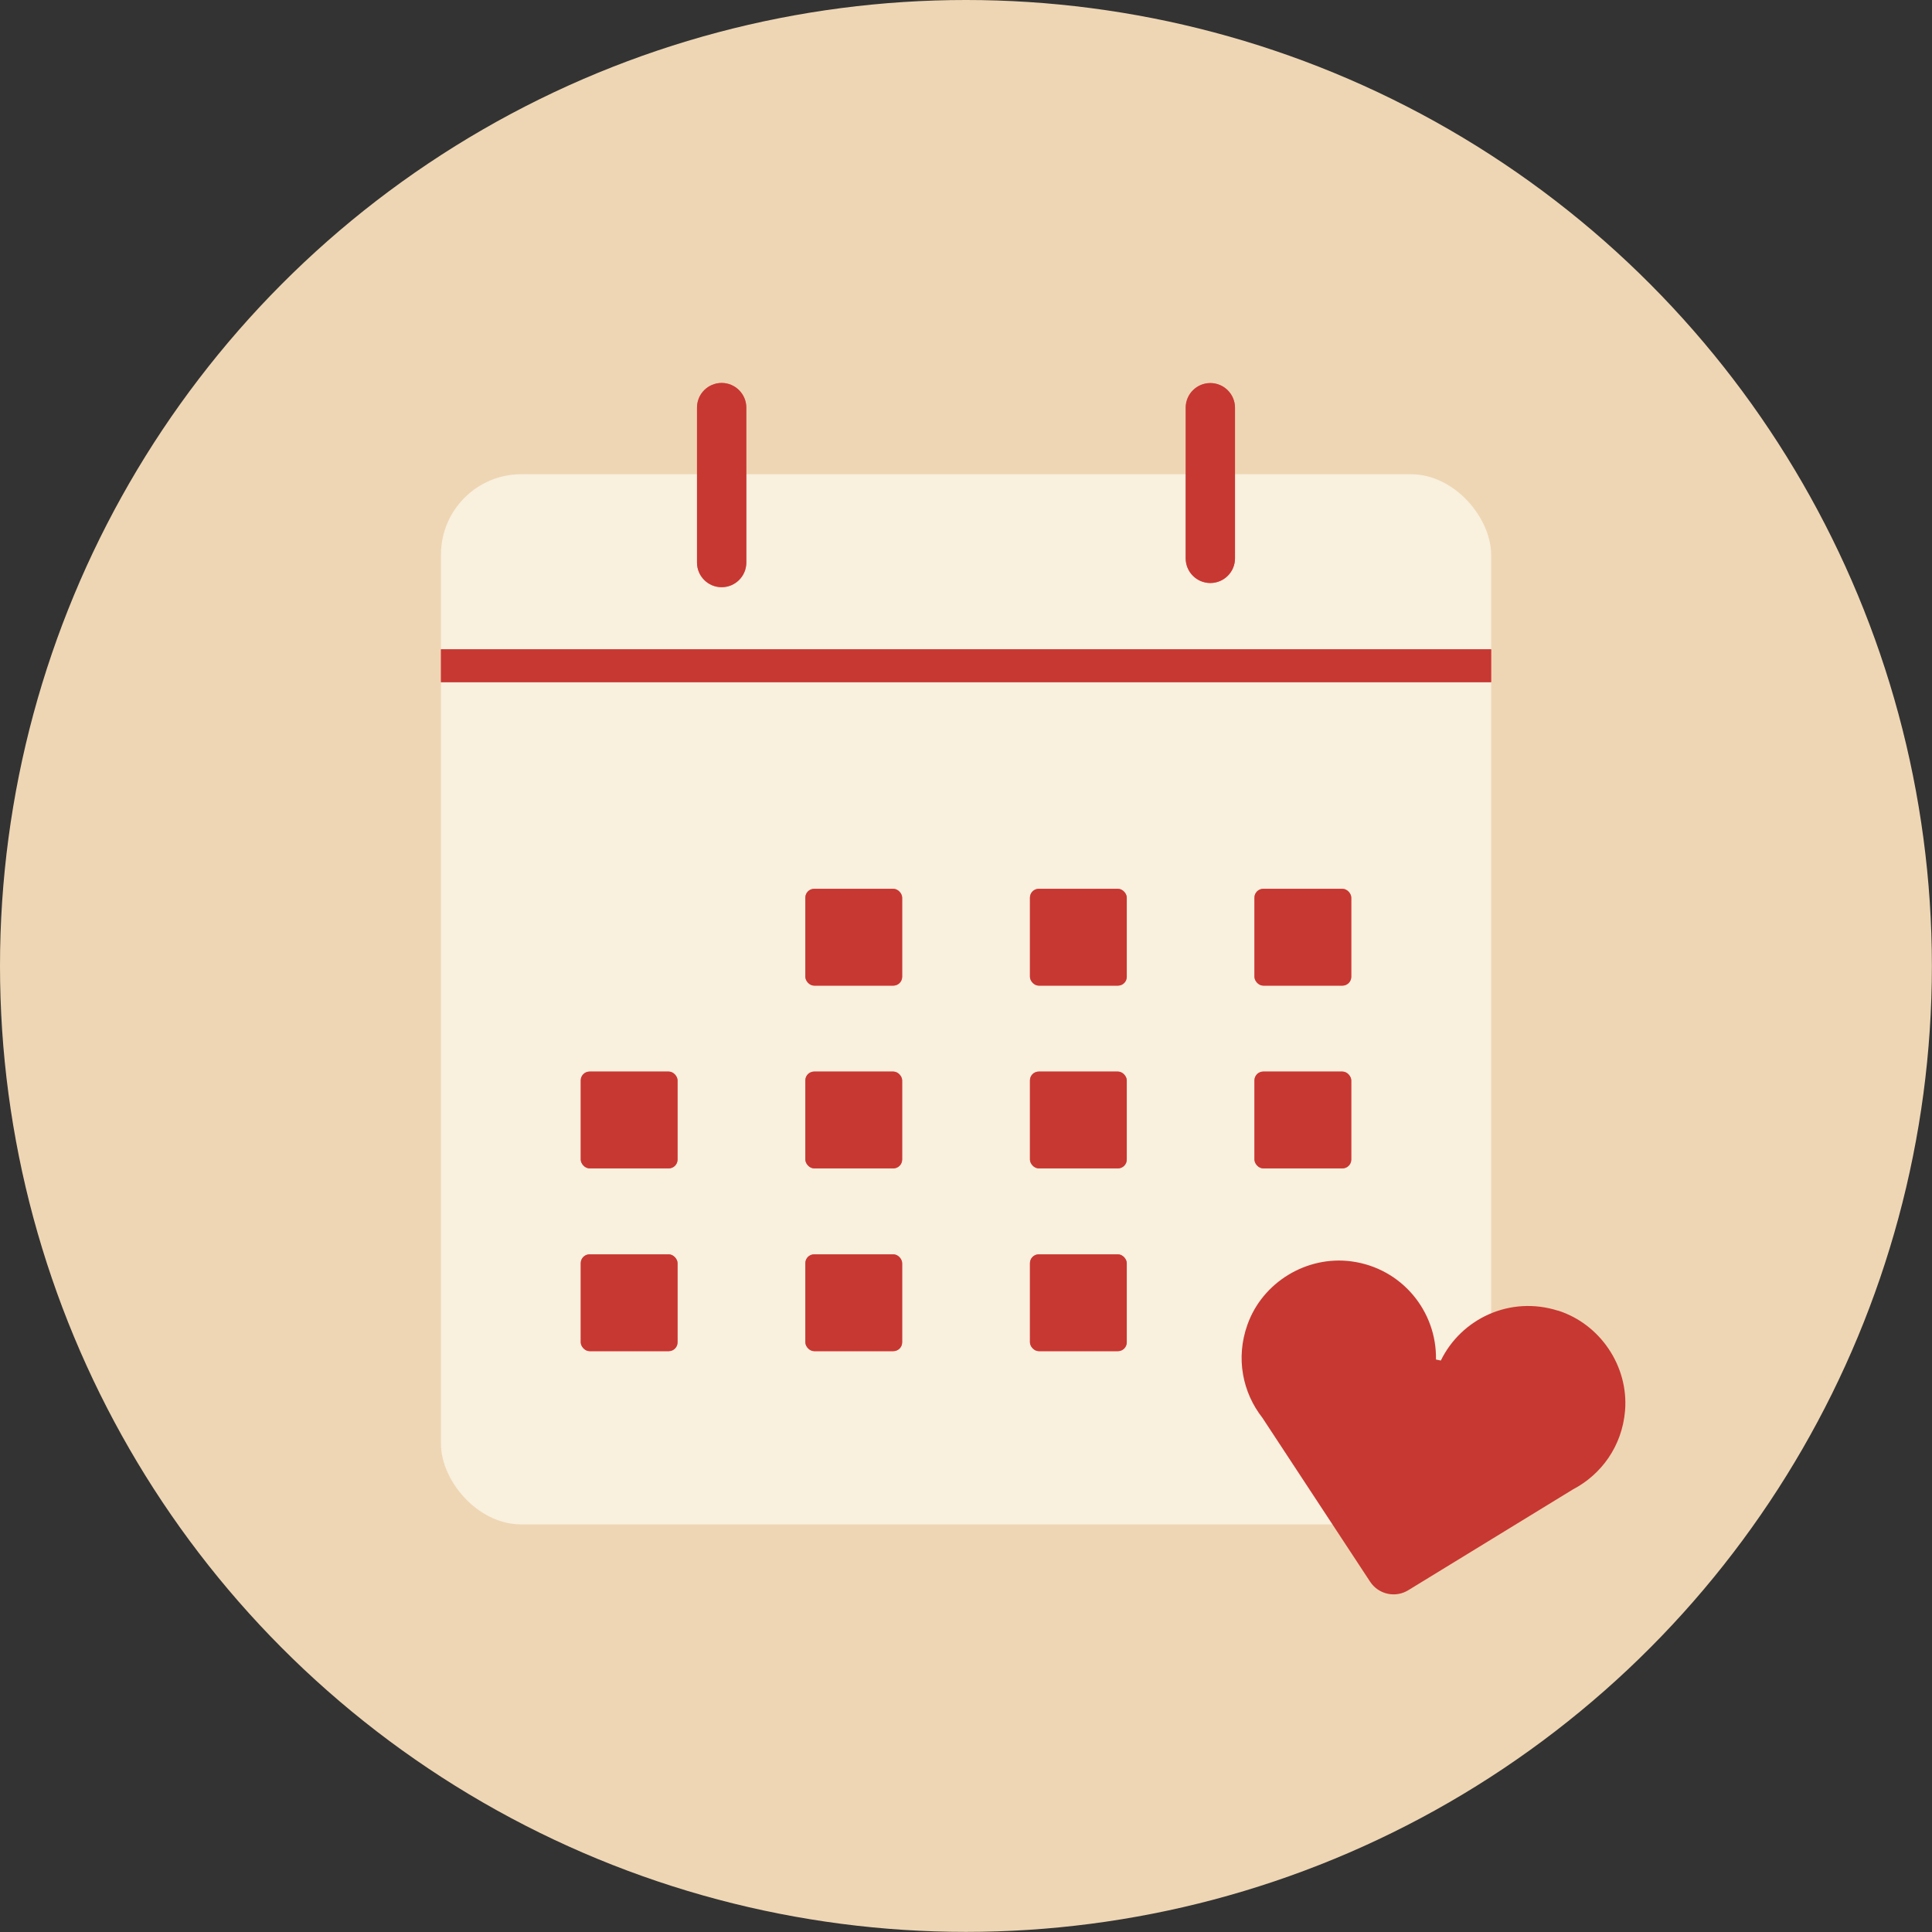<svg xmlns="http://www.w3.org/2000/svg" id="Layer_2" data-name="Layer 2" viewBox="0 0 170.83 170.83"><rect x="0" y="0" width="170.83" height="170.83" fill="#333333" stroke="none"/><defs><style>      .cls-1 {        fill: #f17072;      }      .cls-2 {        fill: #c73832;      }      .cls-3 {        fill: #f9f0de;      }      .cls-4 {        fill: #eed6b4;      }    </style></defs><g id="Layer_1-2" data-name="Layer 1"><g><circle class="cls-4" cx="85.41" cy="85.41" r="85.41"></circle><g><rect class="cls-3" x="38.99" y="41.93" width="92.86" height="92.86" rx="7.11" ry="7.11"></rect><g><g><g><rect class="cls-1" x="71.21" y="78.59" width="8.56" height="8.56" rx=".78" ry=".78"></rect><rect class="cls-1" x="91.07" y="78.59" width="8.56" height="8.56" rx=".78" ry=".78"></rect><rect class="cls-1" x="110.92" y="78.59" width="8.56" height="8.56" rx=".78" ry=".78"></rect></g><g><rect class="cls-1" x="110.92" y="94.75" width="8.56" height="8.56" rx=".78" ry=".78"></rect><rect class="cls-1" x="91.07" y="94.75" width="8.56" height="8.56" rx=".78" ry=".78"></rect><rect class="cls-1" x="71.21" y="94.75" width="8.56" height="8.56" rx=".78" ry=".78"></rect><rect class="cls-1" x="51.35" y="94.75" width="8.56" height="8.56" rx=".78" ry=".78"></rect></g><g><rect class="cls-1" x="51.35" y="110.91" width="8.56" height="8.56" rx=".78" ry=".78"></rect><rect class="cls-1" x="71.21" y="110.91" width="8.56" height="8.56" rx=".78" ry=".78"></rect><rect class="cls-1" x="91.07" y="110.91" width="8.56" height="8.56" rx=".78" ry=".78"></rect></g></g><g><g><rect class="cls-2" x="71.21" y="78.59" width="8.56" height="8.56" rx=".78" ry=".78"></rect><rect class="cls-2" x="91.07" y="78.59" width="8.56" height="8.56" rx=".78" ry=".78"></rect><rect class="cls-2" x="110.92" y="78.59" width="8.56" height="8.56" rx=".78" ry=".78"></rect></g><g><rect class="cls-2" x="110.92" y="94.75" width="8.56" height="8.56" rx=".78" ry=".78"></rect><rect class="cls-2" x="91.07" y="94.75" width="8.56" height="8.56" rx=".78" ry=".78"></rect><rect class="cls-2" x="71.21" y="94.75" width="8.56" height="8.56" rx=".78" ry=".78"></rect><rect class="cls-2" x="51.35" y="94.75" width="8.56" height="8.56" rx=".78" ry=".78"></rect></g><g><rect class="cls-2" x="51.35" y="110.91" width="8.56" height="8.56" rx=".78" ry=".78"></rect><rect class="cls-2" x="71.21" y="110.91" width="8.56" height="8.56" rx=".78" ry=".78"></rect><rect class="cls-2" x="91.07" y="110.91" width="8.56" height="8.56" rx=".78" ry=".78"></rect></g></g></g><g><rect class="cls-1" x="38.99" y="57.41" width="92.86" height="2.91"></rect><rect class="cls-2" x="38.99" y="57.41" width="92.86" height="2.91"></rect></g><g><g><path class="cls-1" d="M63.81,51.92c-1.21,0-2.18-.98-2.18-2.18v-13.7c0-1.21.98-2.18,2.18-2.18s2.18.98,2.18,2.18v13.7c0,1.21-.98,2.18-2.18,2.18Z"></path><path class="cls-1" d="M107.02,51.55c-1.21,0-2.18-.98-2.18-2.18v-13.32c0-1.21.98-2.18,2.18-2.18s2.18.98,2.18,2.18v13.32c0,1.21-.98,2.18-2.18,2.18Z"></path></g><g><path class="cls-2" d="M63.81,51.92c-1.21,0-2.18-.98-2.18-2.18v-13.7c0-1.21.98-2.18,2.18-2.18s2.18.98,2.18,2.18v13.7c0,1.21-.98,2.18-2.18,2.18Z"></path><path class="cls-2" d="M107.02,51.55c-1.21,0-2.18-.98-2.18-2.18v-13.32c0-1.21.98-2.18,2.18-2.18s2.18.98,2.18,2.18v13.32c0,1.21-.98,2.18-2.18,2.18Z"></path></g></g></g><path class="cls-2" d="M137.75,115.89c-4.22-1.34-8.54.7-10.35,4.41l-.43-.09c.08-4.26-3.02-8.09-7.49-8.68-3.95-.52-7.85,1.85-9.18,5.6-1.06,2.96-.42,6.01,1.32,8.23l9.53,14.5c.74,1.12,2.23,1.45,3.37.75l14.57-8.92c2.5-1.31,4.34-3.82,4.6-6.96.32-3.92-2.19-7.66-5.94-8.85Z"></path></g></g></svg>
